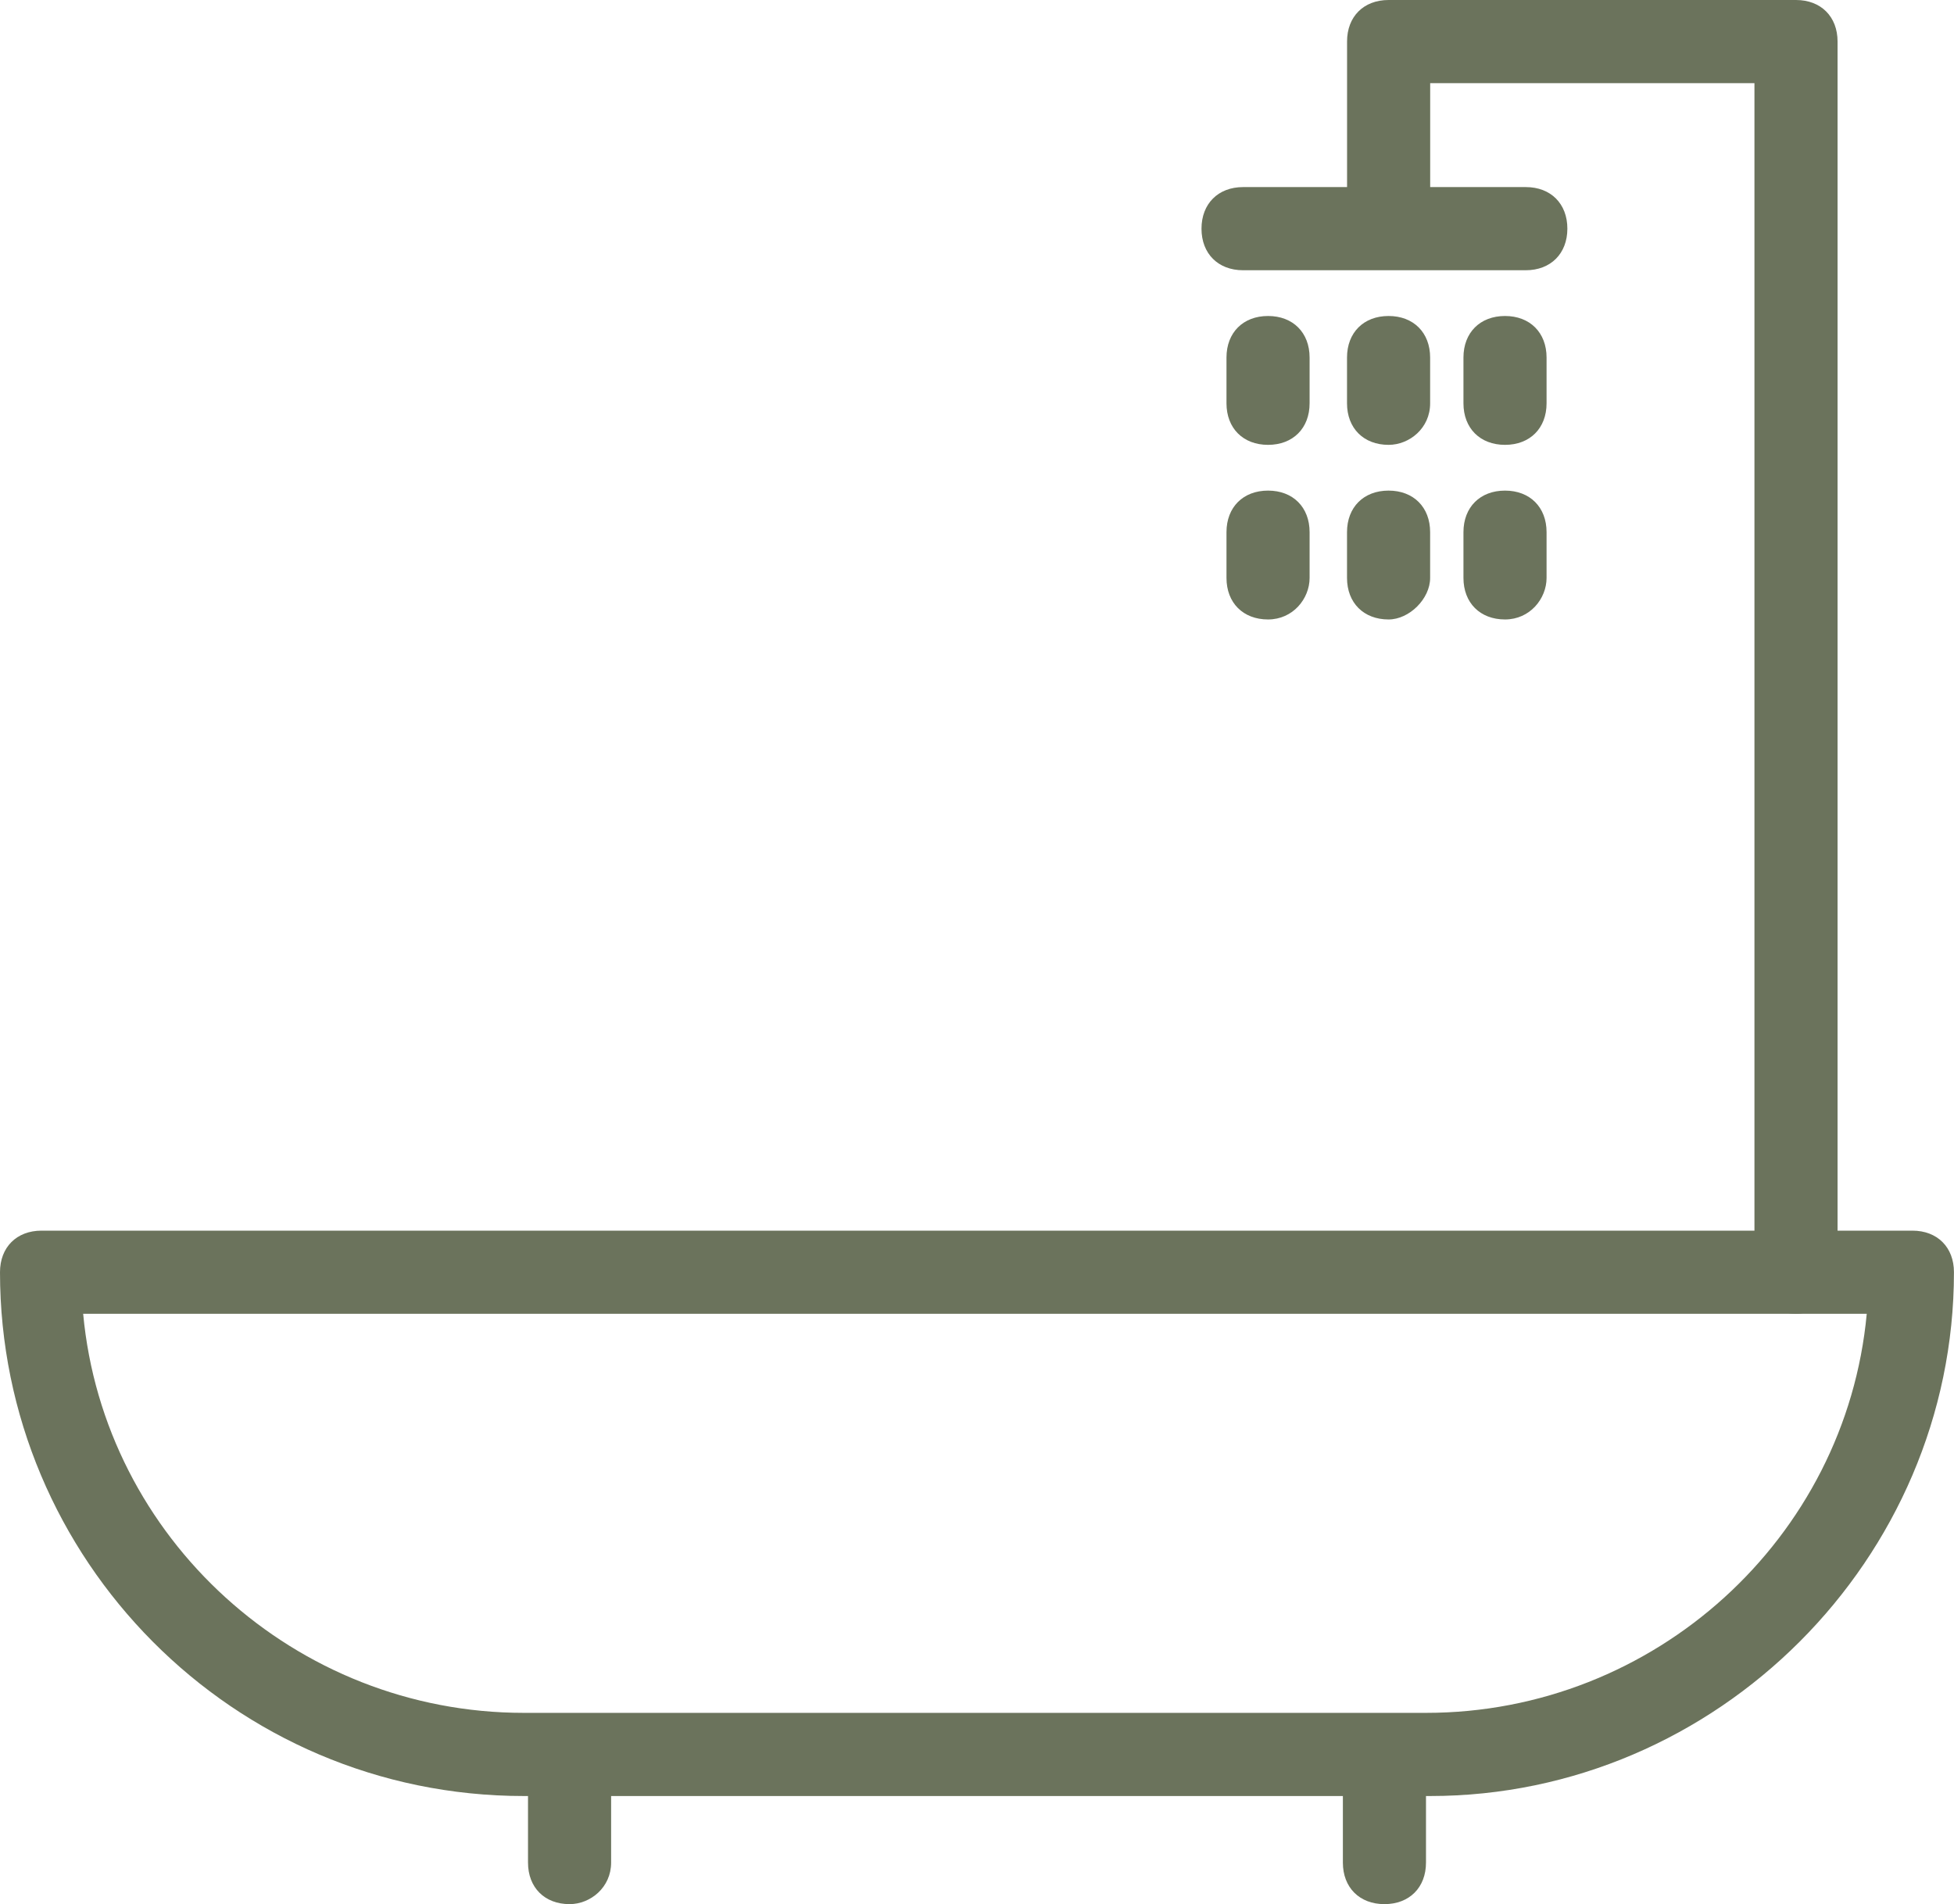 <?xml version="1.0" encoding="utf-8"?>
<!-- Generator: Adobe Illustrator 19.2.1, SVG Export Plug-In . SVG Version: 6.00 Build 0)  -->
<svg version="1.1" id="Слой_1" xmlns="http://www.w3.org/2000/svg" xmlns:xlink="http://www.w3.org/1999/xlink" x="0px" y="0px"
	 width="41.048px" height="40px" viewBox="0 0 41.048 40" style="enable-background:new 0 0 41.048 40;" xml:space="preserve">
<style type="text/css">
	.st0{fill:#6B735C;}
</style>
<g>
	<g>
		<g>
			<path class="st0" d="M30.044,37.729H11.004C4.891,37.729,0,32.751,0,26.725c0-0.524,0.349-0.873,0.873-0.873h39.301
				c0.524,0,0.873,0.349,0.873,0.873C41.048,32.751,36.07,37.729,30.044,37.729z M1.747,27.598c0.437,4.716,4.454,8.384,9.258,8.384
				h18.952c4.803,0,8.821-3.668,9.258-8.384L1.747,27.598L1.747,27.598z"/>
		</g>
		<g>
			<g>
				<path class="st0" d="M11.965,40c-0.524,0-0.873-0.349-0.873-0.873v-2.009c0-0.524,0.349-0.873,0.873-0.873
					c0.524,0,0.873,0.349,0.873,0.873v2.009C12.838,39.651,12.402,40,11.965,40z"/>
			</g>
			<g>
				<path class="st0" d="M29.083,40c-0.524,0-0.873-0.349-0.873-0.873v-2.009c0-0.524,0.349-0.873,0.873-0.873
					s0.873,0.349,0.873,0.873v2.009C29.956,39.651,29.607,40,29.083,40z"/>
			</g>
		</g>
	</g>
	<g>
		<path class="st0" d="M37.729,27.598c-0.524,0-0.873-0.349-0.873-0.873V1.747h-6.812v2.358c0,0.524-0.349,0.873-0.873,0.873
			c-0.524,0-0.873-0.349-0.873-0.873V0.873C28.297,0.349,28.646,0,29.17,0h8.559c0.524,0,0.873,0.349,0.873,0.873v25.852
			C38.603,27.162,38.253,27.598,37.729,27.598z"/>
	</g>
	<g>
		<path class="st0" d="M32.052,5.677h-5.939c-0.524,0-0.873-0.349-0.873-0.873S25.59,3.93,26.114,3.93h5.939
			c0.524,0,0.873,0.349,0.873,0.873S32.576,5.677,32.052,5.677z"/>
	</g>
	<g>
		<path class="st0" d="M26.638,9.345c-0.524,0-0.873-0.349-0.873-0.873V7.511c0-0.524,0.349-0.873,0.873-0.873
			c0.524,0,0.873,0.349,0.873,0.873v0.961C27.511,8.996,27.162,9.345,26.638,9.345z"/>
	</g>
	<g>
		<path class="st0" d="M29.17,9.345c-0.524,0-0.873-0.349-0.873-0.873V7.511c0-0.524,0.349-0.873,0.873-0.873
			c0.524,0,0.873,0.349,0.873,0.873v0.961C30.044,8.996,29.607,9.345,29.17,9.345z"/>
	</g>
	<g>
		<path class="st0" d="M31.616,9.345c-0.524,0-0.873-0.349-0.873-0.873V7.511c0-0.524,0.349-0.873,0.873-0.873
			c0.524,0,0.873,0.349,0.873,0.873v0.961C32.489,8.996,32.14,9.345,31.616,9.345z"/>
	</g>
	<g>
		<path class="st0" d="M26.638,13.013c-0.524,0-0.873-0.349-0.873-0.873v-0.961c0-0.524,0.349-0.873,0.873-0.873
			c0.524,0,0.873,0.349,0.873,0.873v0.961C27.511,12.576,27.162,13.013,26.638,13.013z"/>
	</g>
	<g>
		<path class="st0" d="M29.17,13.013c-0.524,0-0.873-0.349-0.873-0.873v-0.961c0-0.524,0.349-0.873,0.873-0.873
			c0.524,0,0.873,0.349,0.873,0.873v0.961C30.044,12.576,29.607,13.013,29.17,13.013z"/>
	</g>
	<g>
		<path class="st0" d="M31.616,13.013c-0.524,0-0.873-0.349-0.873-0.873v-0.961c0-0.524,0.349-0.873,0.873-0.873
			c0.524,0,0.873,0.349,0.873,0.873v0.961C32.489,12.576,32.14,13.013,31.616,13.013z"/>
	</g>
</g>
</svg>
